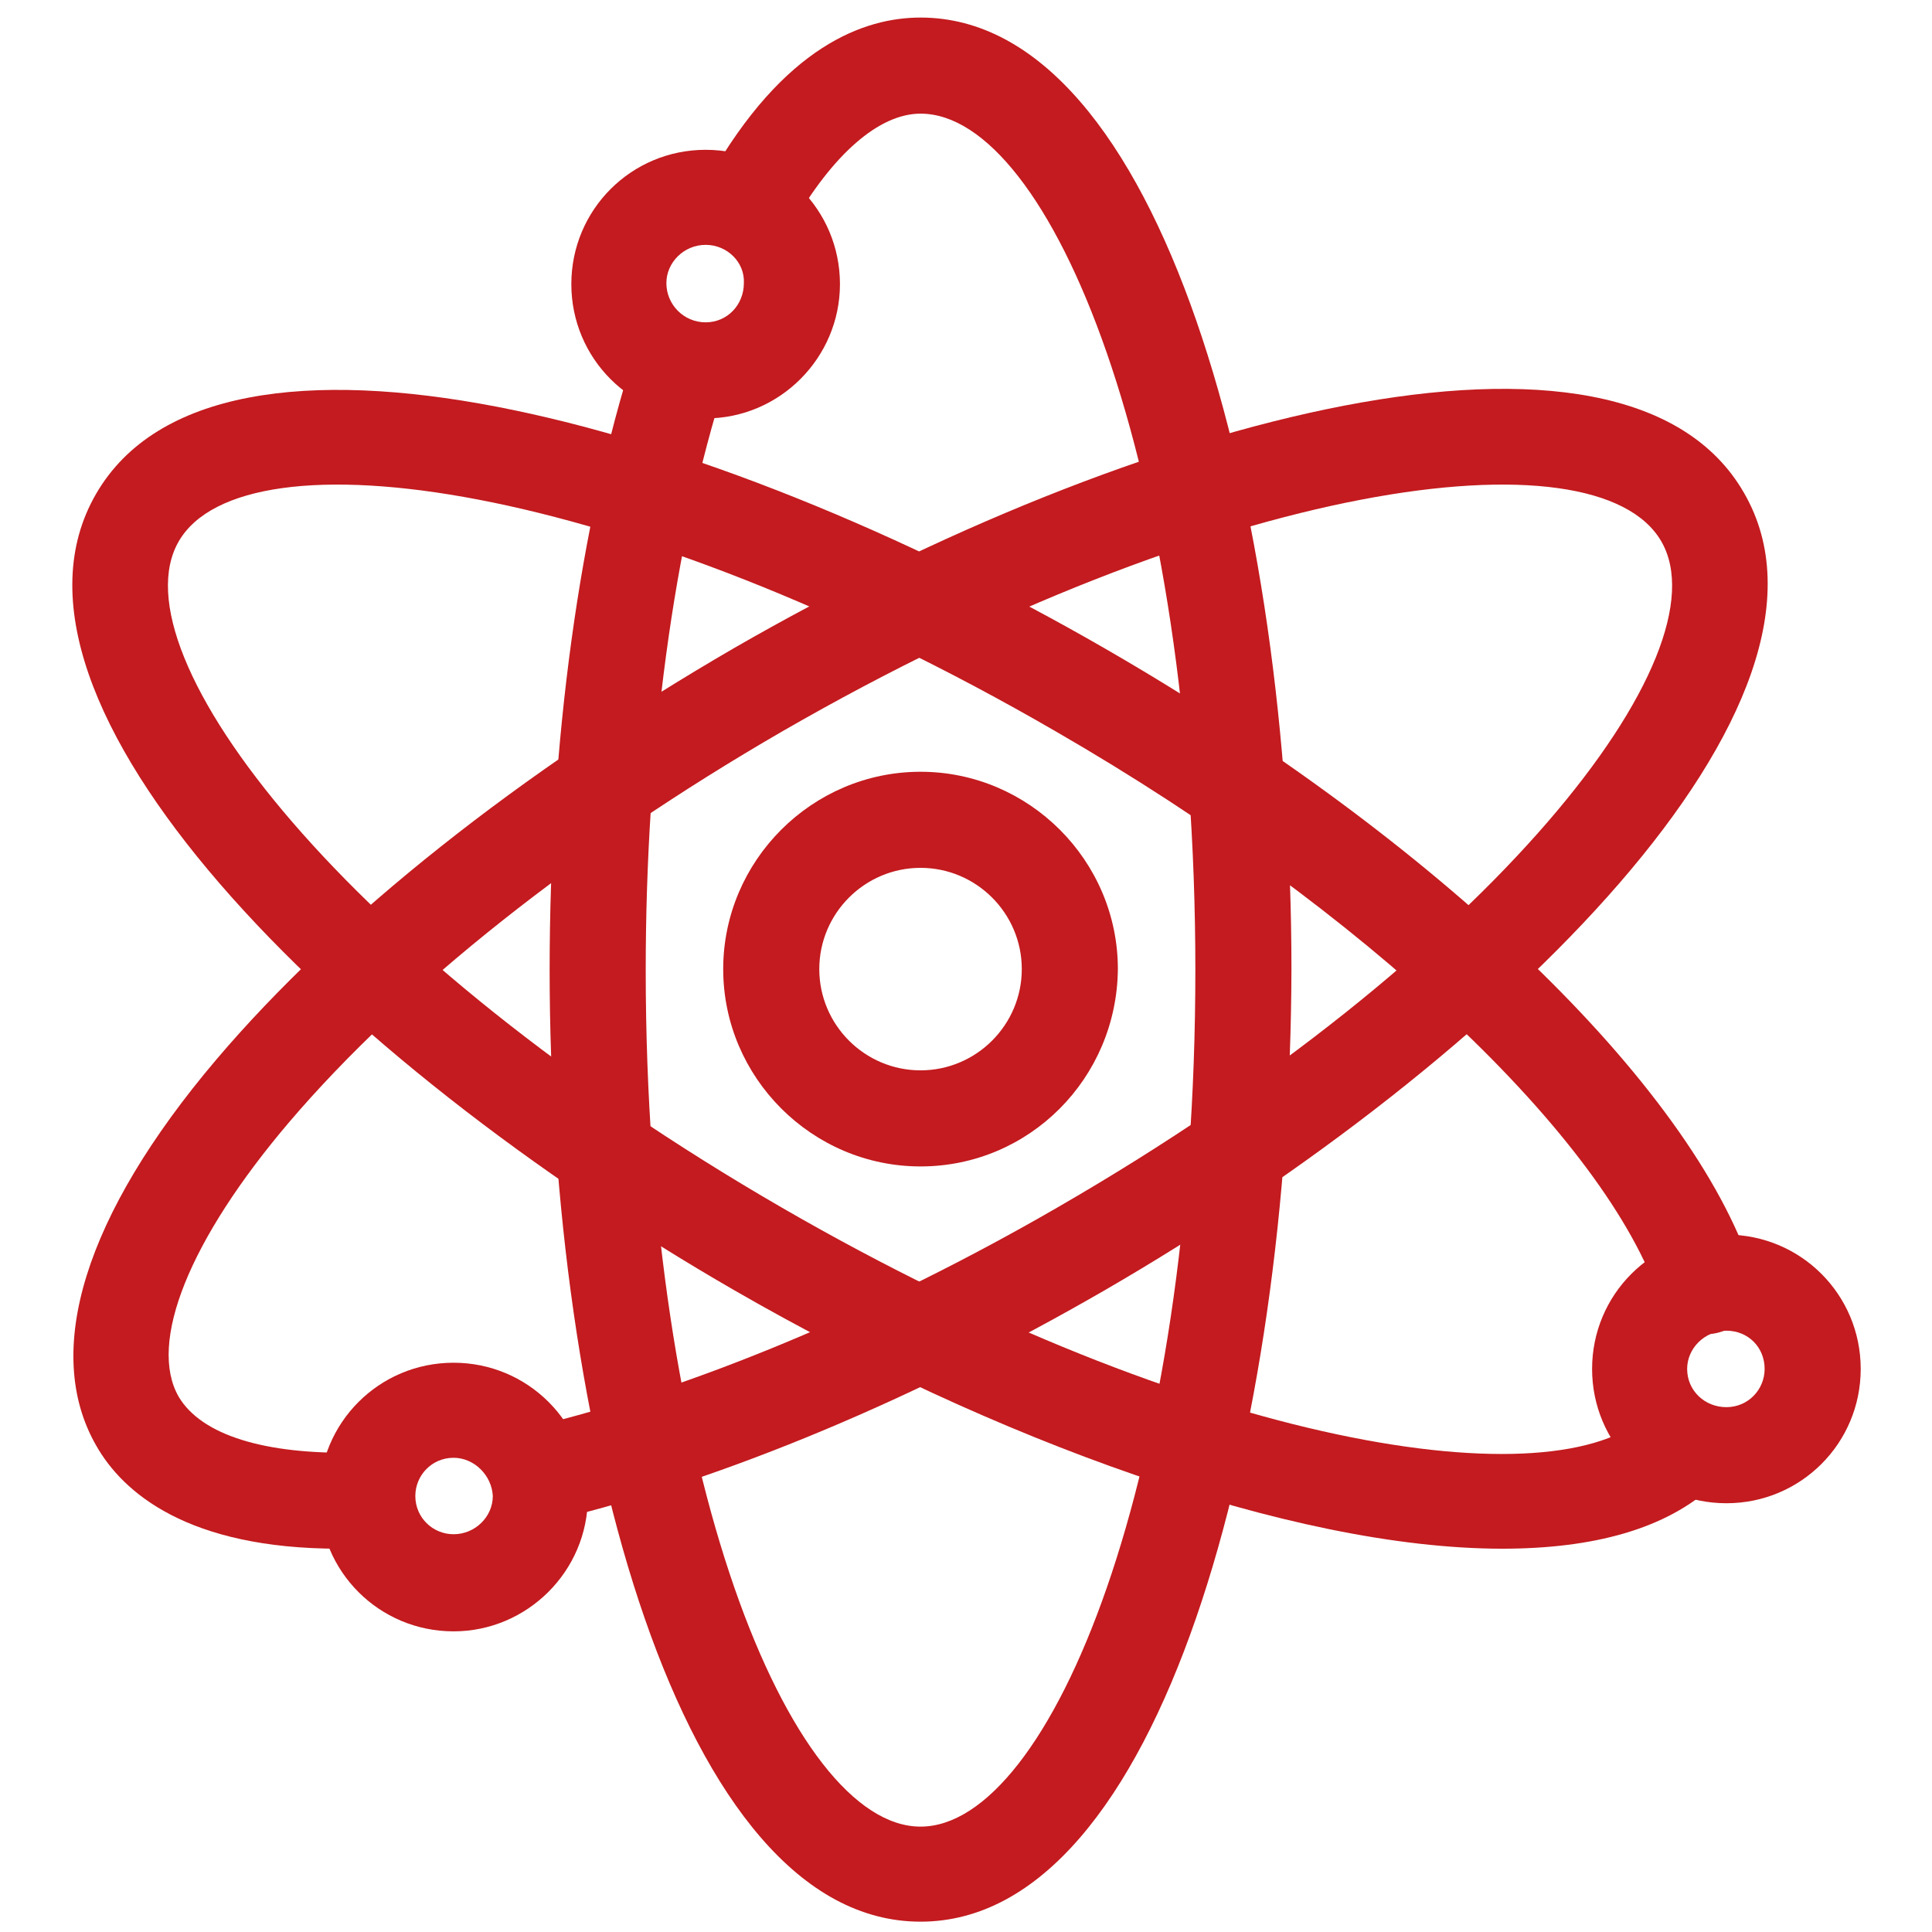 <?xml version="1.0" encoding="utf-8"?>
<!-- Generator: Adobe Illustrator 22.1.0, SVG Export Plug-In . SVG Version: 6.00 Build 0)  -->
<svg version="1.1" id="圖層_1" xmlns="http://www.w3.org/2000/svg" xmlns:xlink="http://www.w3.org/1999/xlink" x="0px" y="0px"
	 viewBox="0 0 187 187" style="enable-background:new 0 0 187 187;" xml:space="preserve">
<style type="text/css">
	.st0{fill:#C31B1F;}
</style>
<g>
	<path class="st0" d="M89.1,186c-23.3,0-35.9-47.5-35.9-92.1c0-22,2.9-43.2,8.2-59.7c0.8-2.4,3.4-3.8,5.8-3c2.4,0.8,3.8,3.4,3,5.8
		c-5,15.6-7.7,35.8-7.7,56.9c0,48.8,14,82.9,26.6,82.9c12.6,0,26.6-34,26.6-82.9c0-48.8-14-82.9-26.6-82.9c-4,0-8.5,3.9-12.5,10.9
		c-1.3,2.2-4.1,3-6.3,1.7c-2.2-1.3-3-4.1-1.7-6.3C75.9,4.4,83.7,1.7,89.1,1.7c23.3,0,35.9,47.5,35.9,92.1
		C124.9,138.5,112.4,186,89.1,186z"/>
</g>
<g>
	<path class="st0" d="M32.8,149.9c-14.6,0-20.9-5.4-23.5-10c-5.2-9.1-1.1-22.3,11.6-37.3c11.7-13.8,29.5-27.9,50.2-39.9
		c38.7-22.3,86.1-35.2,97.7-15c11.7,20.2-23.2,54.8-61.9,77.2c-18,10.4-36.8,18.3-53.1,22.2c-2.5,0.6-5-0.9-5.6-3.4
		c-0.6-2.5,0.9-5,3.4-5.6c15.4-3.7,33.4-11.2,50.7-21.2c42.3-24.4,64.8-53.6,58.5-64.5c-6.3-10.9-42.8-6-85.1,18.4
		C56,82.2,39,95.7,28,108.6c-9.7,11.4-13.7,21.4-10.7,26.6c2.2,3.7,8.3,5.6,17.2,5.4c2.5-0.2,4.7,1.9,4.8,4.5
		c0.1,2.6-1.9,4.7-4.5,4.8C34.1,149.9,33.4,149.9,32.8,149.9z"/>
</g>
<g>
	<path class="st0" d="M145.4,149.9c-20.5,0-49.5-10.7-74.3-25C32.4,102.6-2.4,68,9.3,47.8c11.7-20.2,59.1-7.3,97.7,15
		c32.1,18.5,56.7,42.2,62.6,60.2c0.8,2.4-0.5,5.1-3,5.9c-2.4,0.8-5.1-0.5-5.9-3c-5.2-15.8-28.7-37.9-58.5-55.1
		C60.1,46.4,23.6,41.5,17.3,52.4C11,63.3,33.5,92.5,75.7,116.9c40.3,23.3,74.9,28.5,83.8,20c1.9-1.8,4.8-1.7,6.6,0.2
		c1.8,1.9,1.7,4.8-0.2,6.6C161.3,148,154.2,149.9,145.4,149.9z"/>
</g>
<g>
	<path class="st0" d="M43.9,157.9c-7.2,0-13-5.8-13-13c0-7.2,5.8-13,13-13c7.2,0,13,5.8,13,13C56.9,152.1,51,157.9,43.9,157.9z
		 M43.9,141.1c-2.1,0-3.7,1.7-3.7,3.7c0,2.1,1.7,3.7,3.7,3.7c2.1,0,3.8-1.7,3.8-3.7C47.6,142.8,45.9,141.1,43.9,141.1z M167.1,145.5
		c-7.2,0-13-5.8-13-13c0-7.2,5.8-13,13-13c7.2,0,13,5.8,13,13C180.1,139.7,174.3,145.5,167.1,145.5z M167.1,128.8
		c-2.1,0-3.8,1.7-3.8,3.7c0,2.1,1.7,3.7,3.8,3.7c2.1,0,3.7-1.7,3.7-3.7C170.8,130.4,169.2,128.8,167.1,128.8z M89.1,112.9
		c-10.5,0-19.1-8.6-19.1-19.1c0-10.5,8.6-19.1,19.1-19.1s19.1,8.6,19.1,19.1C108.1,104.4,99.6,112.9,89.1,112.9z M89.1,84
		c-5.4,0-9.8,4.4-9.8,9.8c0,5.4,4.4,9.8,9.8,9.8c5.4,0,9.8-4.4,9.8-9.8C98.9,88.4,94.5,84,89.1,84z M68.3,40.5c-7.2,0-13-5.8-13-13
		c0-7.2,5.8-13,13-13s13,5.8,13,13C81.3,34.6,75.5,40.5,68.3,40.5z M68.3,23.7c-2.1,0-3.8,1.7-3.8,3.7c0,2.1,1.7,3.8,3.8,3.8
		s3.7-1.7,3.7-3.8C72.1,25.4,70.4,23.7,68.3,23.7z"/>
</g>
</svg>
